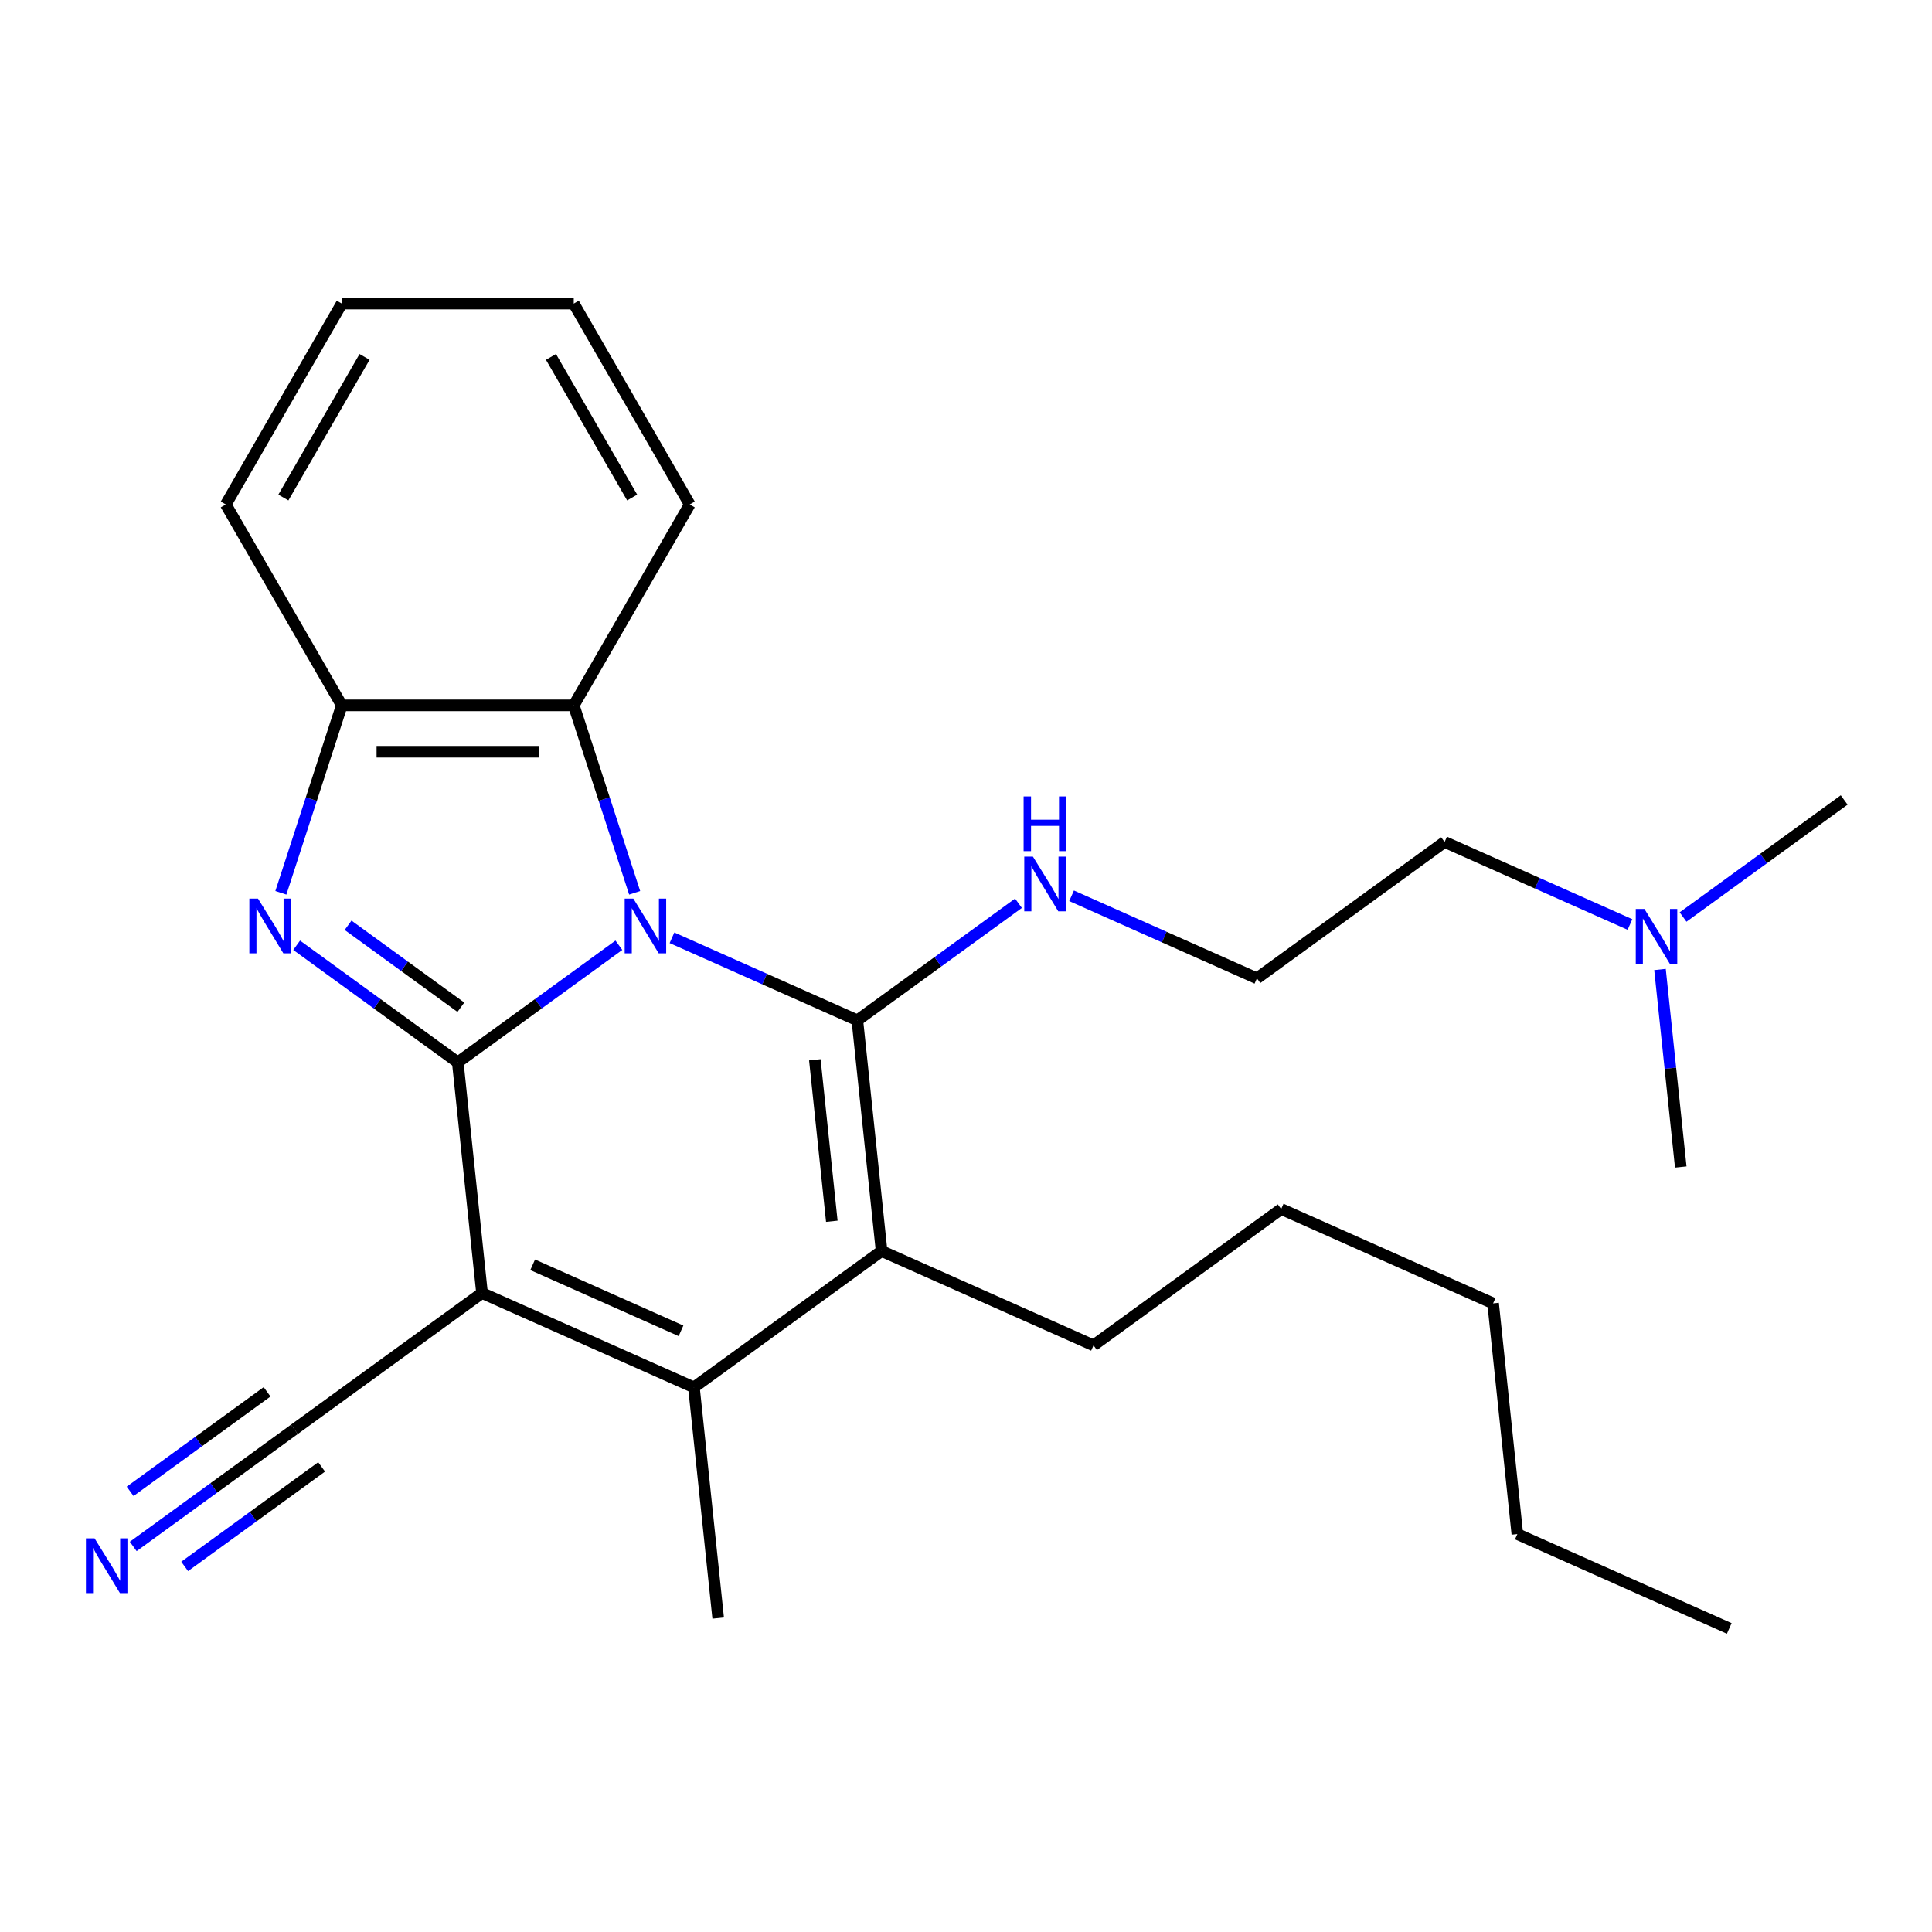 <?xml version='1.0' encoding='iso-8859-1'?>
<svg version='1.1' baseProfile='full'
              xmlns='http://www.w3.org/2000/svg'
                      xmlns:rdkit='http://www.rdkit.org/xml'
                      xmlns:xlink='http://www.w3.org/1999/xlink'
                  xml:space='preserve'
width='1000px' height='1000px' viewBox='0 0 1000 1000'>
<!-- END OF HEADER -->
<rect style='opacity:1.0;fill:#FFFFFF;stroke:none' width='1000' height='1000' x='0' y='0'> </rect>
<path class='bond-0' d='M 320.334,489.266 L 278.637,519.561' style='fill:none;fill-rule:evenodd;stroke:#0000FF;stroke-width:6px;stroke-linecap:butt;stroke-linejoin:miter;stroke-opacity:1' />
<path class='bond-0' d='M 278.637,519.561 L 236.939,549.856' style='fill:none;fill-rule:evenodd;stroke:#000000;stroke-width:6px;stroke-linecap:butt;stroke-linejoin:miter;stroke-opacity:1' />
<path class='bond-1' d='M 347.817,485.401 L 395.79,506.759' style='fill:none;fill-rule:evenodd;stroke:#0000FF;stroke-width:6px;stroke-linecap:butt;stroke-linejoin:miter;stroke-opacity:1' />
<path class='bond-1' d='M 395.79,506.759 L 443.763,528.118' style='fill:none;fill-rule:evenodd;stroke:#000000;stroke-width:6px;stroke-linecap:butt;stroke-linejoin:miter;stroke-opacity:1' />
<path class='bond-6' d='M 328.5,462.121 L 312.736,413.606' style='fill:none;fill-rule:evenodd;stroke:#0000FF;stroke-width:6px;stroke-linecap:butt;stroke-linejoin:miter;stroke-opacity:1' />
<path class='bond-6' d='M 312.736,413.606 L 296.973,365.092' style='fill:none;fill-rule:evenodd;stroke:#000000;stroke-width:6px;stroke-linecap:butt;stroke-linejoin:miter;stroke-opacity:1' />
<path class='bond-2' d='M 236.939,549.856 L 249.49,669.266' style='fill:none;fill-rule:evenodd;stroke:#000000;stroke-width:6px;stroke-linecap:butt;stroke-linejoin:miter;stroke-opacity:1' />
<path class='bond-3' d='M 236.939,549.856 L 195.242,519.561' style='fill:none;fill-rule:evenodd;stroke:#000000;stroke-width:6px;stroke-linecap:butt;stroke-linejoin:miter;stroke-opacity:1' />
<path class='bond-3' d='M 195.242,519.561 L 153.545,489.266' style='fill:none;fill-rule:evenodd;stroke:#0000FF;stroke-width:6px;stroke-linecap:butt;stroke-linejoin:miter;stroke-opacity:1' />
<path class='bond-3' d='M 238.545,521.341 L 209.357,500.134' style='fill:none;fill-rule:evenodd;stroke:#000000;stroke-width:6px;stroke-linecap:butt;stroke-linejoin:miter;stroke-opacity:1' />
<path class='bond-3' d='M 209.357,500.134 L 180.169,478.928' style='fill:none;fill-rule:evenodd;stroke:#0000FF;stroke-width:6px;stroke-linecap:butt;stroke-linejoin:miter;stroke-opacity:1' />
<path class='bond-4' d='M 443.763,528.118 L 456.313,647.528' style='fill:none;fill-rule:evenodd;stroke:#000000;stroke-width:6px;stroke-linecap:butt;stroke-linejoin:miter;stroke-opacity:1' />
<path class='bond-4' d='M 421.763,548.54 L 430.549,632.126' style='fill:none;fill-rule:evenodd;stroke:#000000;stroke-width:6px;stroke-linecap:butt;stroke-linejoin:miter;stroke-opacity:1' />
<path class='bond-10' d='M 443.763,528.118 L 485.46,497.823' style='fill:none;fill-rule:evenodd;stroke:#000000;stroke-width:6px;stroke-linecap:butt;stroke-linejoin:miter;stroke-opacity:1' />
<path class='bond-10' d='M 485.46,497.823 L 527.157,467.528' style='fill:none;fill-rule:evenodd;stroke:#0000FF;stroke-width:6px;stroke-linecap:butt;stroke-linejoin:miter;stroke-opacity:1' />
<path class='bond-8' d='M 249.49,669.266 L 152.353,739.839' style='fill:none;fill-rule:evenodd;stroke:#000000;stroke-width:6px;stroke-linecap:butt;stroke-linejoin:miter;stroke-opacity:1' />
<path class='bond-27' d='M 249.49,669.266 L 359.177,718.101' style='fill:none;fill-rule:evenodd;stroke:#000000;stroke-width:6px;stroke-linecap:butt;stroke-linejoin:miter;stroke-opacity:1' />
<path class='bond-27' d='M 275.71,654.654 L 352.491,688.839' style='fill:none;fill-rule:evenodd;stroke:#000000;stroke-width:6px;stroke-linecap:butt;stroke-linejoin:miter;stroke-opacity:1' />
<path class='bond-26' d='M 145.379,462.121 L 161.143,413.606' style='fill:none;fill-rule:evenodd;stroke:#0000FF;stroke-width:6px;stroke-linecap:butt;stroke-linejoin:miter;stroke-opacity:1' />
<path class='bond-26' d='M 161.143,413.606 L 176.906,365.092' style='fill:none;fill-rule:evenodd;stroke:#000000;stroke-width:6px;stroke-linecap:butt;stroke-linejoin:miter;stroke-opacity:1' />
<path class='bond-5' d='M 456.313,647.528 L 359.177,718.101' style='fill:none;fill-rule:evenodd;stroke:#000000;stroke-width:6px;stroke-linecap:butt;stroke-linejoin:miter;stroke-opacity:1' />
<path class='bond-11' d='M 456.313,647.528 L 566,696.363' style='fill:none;fill-rule:evenodd;stroke:#000000;stroke-width:6px;stroke-linecap:butt;stroke-linejoin:miter;stroke-opacity:1' />
<path class='bond-12' d='M 359.177,718.101 L 371.727,837.511' style='fill:none;fill-rule:evenodd;stroke:#000000;stroke-width:6px;stroke-linecap:butt;stroke-linejoin:miter;stroke-opacity:1' />
<path class='bond-7' d='M 296.973,365.092 L 176.906,365.092' style='fill:none;fill-rule:evenodd;stroke:#000000;stroke-width:6px;stroke-linecap:butt;stroke-linejoin:miter;stroke-opacity:1' />
<path class='bond-7' d='M 278.963,389.105 L 194.916,389.105' style='fill:none;fill-rule:evenodd;stroke:#000000;stroke-width:6px;stroke-linecap:butt;stroke-linejoin:miter;stroke-opacity:1' />
<path class='bond-15' d='M 296.973,365.092 L 357.007,261.111' style='fill:none;fill-rule:evenodd;stroke:#000000;stroke-width:6px;stroke-linecap:butt;stroke-linejoin:miter;stroke-opacity:1' />
<path class='bond-16' d='M 176.906,365.092 L 116.872,261.111' style='fill:none;fill-rule:evenodd;stroke:#000000;stroke-width:6px;stroke-linecap:butt;stroke-linejoin:miter;stroke-opacity:1' />
<path class='bond-9' d='M 152.353,739.839 L 110.656,770.134' style='fill:none;fill-rule:evenodd;stroke:#000000;stroke-width:6px;stroke-linecap:butt;stroke-linejoin:miter;stroke-opacity:1' />
<path class='bond-9' d='M 110.656,770.134 L 68.959,800.429' style='fill:none;fill-rule:evenodd;stroke:#0000FF;stroke-width:6px;stroke-linecap:butt;stroke-linejoin:miter;stroke-opacity:1' />
<path class='bond-9' d='M 138.239,720.412 L 102.796,746.163' style='fill:none;fill-rule:evenodd;stroke:#000000;stroke-width:6px;stroke-linecap:butt;stroke-linejoin:miter;stroke-opacity:1' />
<path class='bond-9' d='M 102.796,746.163 L 67.353,771.913' style='fill:none;fill-rule:evenodd;stroke:#0000FF;stroke-width:6px;stroke-linecap:butt;stroke-linejoin:miter;stroke-opacity:1' />
<path class='bond-9' d='M 166.468,759.267 L 131.025,785.017' style='fill:none;fill-rule:evenodd;stroke:#000000;stroke-width:6px;stroke-linecap:butt;stroke-linejoin:miter;stroke-opacity:1' />
<path class='bond-9' d='M 131.025,785.017 L 95.583,810.768' style='fill:none;fill-rule:evenodd;stroke:#0000FF;stroke-width:6px;stroke-linecap:butt;stroke-linejoin:miter;stroke-opacity:1' />
<path class='bond-14' d='M 554.641,463.663 L 602.613,485.022' style='fill:none;fill-rule:evenodd;stroke:#0000FF;stroke-width:6px;stroke-linecap:butt;stroke-linejoin:miter;stroke-opacity:1' />
<path class='bond-14' d='M 602.613,485.022 L 650.586,506.38' style='fill:none;fill-rule:evenodd;stroke:#000000;stroke-width:6px;stroke-linecap:butt;stroke-linejoin:miter;stroke-opacity:1' />
<path class='bond-20' d='M 566,696.363 L 663.136,625.79' style='fill:none;fill-rule:evenodd;stroke:#000000;stroke-width:6px;stroke-linecap:butt;stroke-linejoin:miter;stroke-opacity:1' />
<path class='bond-13' d='M 843.667,478.524 L 795.695,457.165' style='fill:none;fill-rule:evenodd;stroke:#0000FF;stroke-width:6px;stroke-linecap:butt;stroke-linejoin:miter;stroke-opacity:1' />
<path class='bond-13' d='M 795.695,457.165 L 747.722,435.807' style='fill:none;fill-rule:evenodd;stroke:#000000;stroke-width:6px;stroke-linecap:butt;stroke-linejoin:miter;stroke-opacity:1' />
<path class='bond-18' d='M 871.151,474.658 L 912.848,444.363' style='fill:none;fill-rule:evenodd;stroke:#0000FF;stroke-width:6px;stroke-linecap:butt;stroke-linejoin:miter;stroke-opacity:1' />
<path class='bond-18' d='M 912.848,444.363 L 954.545,414.069' style='fill:none;fill-rule:evenodd;stroke:#000000;stroke-width:6px;stroke-linecap:butt;stroke-linejoin:miter;stroke-opacity:1' />
<path class='bond-19' d='M 859.213,501.804 L 864.586,552.928' style='fill:none;fill-rule:evenodd;stroke:#0000FF;stroke-width:6px;stroke-linecap:butt;stroke-linejoin:miter;stroke-opacity:1' />
<path class='bond-19' d='M 864.586,552.928 L 869.96,604.052' style='fill:none;fill-rule:evenodd;stroke:#000000;stroke-width:6px;stroke-linecap:butt;stroke-linejoin:miter;stroke-opacity:1' />
<path class='bond-17' d='M 650.586,506.38 L 747.722,435.807' style='fill:none;fill-rule:evenodd;stroke:#000000;stroke-width:6px;stroke-linecap:butt;stroke-linejoin:miter;stroke-opacity:1' />
<path class='bond-23' d='M 357.007,261.111 L 296.973,157.129' style='fill:none;fill-rule:evenodd;stroke:#000000;stroke-width:6px;stroke-linecap:butt;stroke-linejoin:miter;stroke-opacity:1' />
<path class='bond-23' d='M 327.205,257.52 L 285.182,184.733' style='fill:none;fill-rule:evenodd;stroke:#000000;stroke-width:6px;stroke-linecap:butt;stroke-linejoin:miter;stroke-opacity:1' />
<path class='bond-28' d='M 116.872,261.111 L 176.906,157.129' style='fill:none;fill-rule:evenodd;stroke:#000000;stroke-width:6px;stroke-linecap:butt;stroke-linejoin:miter;stroke-opacity:1' />
<path class='bond-28' d='M 146.674,257.52 L 188.697,184.733' style='fill:none;fill-rule:evenodd;stroke:#000000;stroke-width:6px;stroke-linecap:butt;stroke-linejoin:miter;stroke-opacity:1' />
<path class='bond-22' d='M 663.136,625.79 L 772.823,674.625' style='fill:none;fill-rule:evenodd;stroke:#000000;stroke-width:6px;stroke-linecap:butt;stroke-linejoin:miter;stroke-opacity:1' />
<path class='bond-21' d='M 785.374,794.035 L 772.823,674.625' style='fill:none;fill-rule:evenodd;stroke:#000000;stroke-width:6px;stroke-linecap:butt;stroke-linejoin:miter;stroke-opacity:1' />
<path class='bond-25' d='M 785.374,794.035 L 895.06,842.871' style='fill:none;fill-rule:evenodd;stroke:#000000;stroke-width:6px;stroke-linecap:butt;stroke-linejoin:miter;stroke-opacity:1' />
<path class='bond-24' d='M 296.973,157.129 L 176.906,157.129' style='fill:none;fill-rule:evenodd;stroke:#000000;stroke-width:6px;stroke-linecap:butt;stroke-linejoin:miter;stroke-opacity:1' />
<path  class='atom-0' d='M 327.816 465.123
L 337.096 480.123
Q 338.016 481.603, 339.496 484.283
Q 340.976 486.963, 341.056 487.123
L 341.056 465.123
L 344.816 465.123
L 344.816 493.443
L 340.936 493.443
L 330.976 477.043
Q 329.816 475.123, 328.576 472.923
Q 327.376 470.723, 327.016 470.043
L 327.016 493.443
L 323.336 493.443
L 323.336 465.123
L 327.816 465.123
' fill='#0000FF'/>
<path  class='atom-4' d='M 133.543 465.123
L 142.823 480.123
Q 143.743 481.603, 145.223 484.283
Q 146.703 486.963, 146.783 487.123
L 146.783 465.123
L 150.543 465.123
L 150.543 493.443
L 146.663 493.443
L 136.703 477.043
Q 135.543 475.123, 134.303 472.923
Q 133.103 470.723, 132.743 470.043
L 132.743 493.443
L 129.063 493.443
L 129.063 465.123
L 133.543 465.123
' fill='#0000FF'/>
<path  class='atom-10' d='M 48.957 796.253
L 58.237 811.253
Q 59.157 812.733, 60.637 815.413
Q 62.117 818.093, 62.197 818.253
L 62.197 796.253
L 65.957 796.253
L 65.957 824.573
L 62.077 824.573
L 52.117 808.173
Q 50.957 806.253, 49.717 804.053
Q 48.517 801.853, 48.157 801.173
L 48.157 824.573
L 44.477 824.573
L 44.477 796.253
L 48.957 796.253
' fill='#0000FF'/>
<path  class='atom-11' d='M 534.639 443.385
L 543.919 458.385
Q 544.839 459.865, 546.319 462.545
Q 547.799 465.225, 547.879 465.385
L 547.879 443.385
L 551.639 443.385
L 551.639 471.705
L 547.759 471.705
L 537.799 455.305
Q 536.639 453.385, 535.399 451.185
Q 534.199 448.985, 533.839 448.305
L 533.839 471.705
L 530.159 471.705
L 530.159 443.385
L 534.639 443.385
' fill='#0000FF'/>
<path  class='atom-11' d='M 529.819 412.233
L 533.659 412.233
L 533.659 424.273
L 548.139 424.273
L 548.139 412.233
L 551.979 412.233
L 551.979 440.553
L 548.139 440.553
L 548.139 427.473
L 533.659 427.473
L 533.659 440.553
L 529.819 440.553
L 529.819 412.233
' fill='#0000FF'/>
<path  class='atom-14' d='M 851.149 470.482
L 860.429 485.482
Q 861.349 486.962, 862.829 489.642
Q 864.309 492.322, 864.389 492.482
L 864.389 470.482
L 868.149 470.482
L 868.149 498.802
L 864.269 498.802
L 854.309 482.402
Q 853.149 480.482, 851.909 478.282
Q 850.709 476.082, 850.349 475.402
L 850.349 498.802
L 846.669 498.802
L 846.669 470.482
L 851.149 470.482
' fill='#0000FF'/>
</svg>
